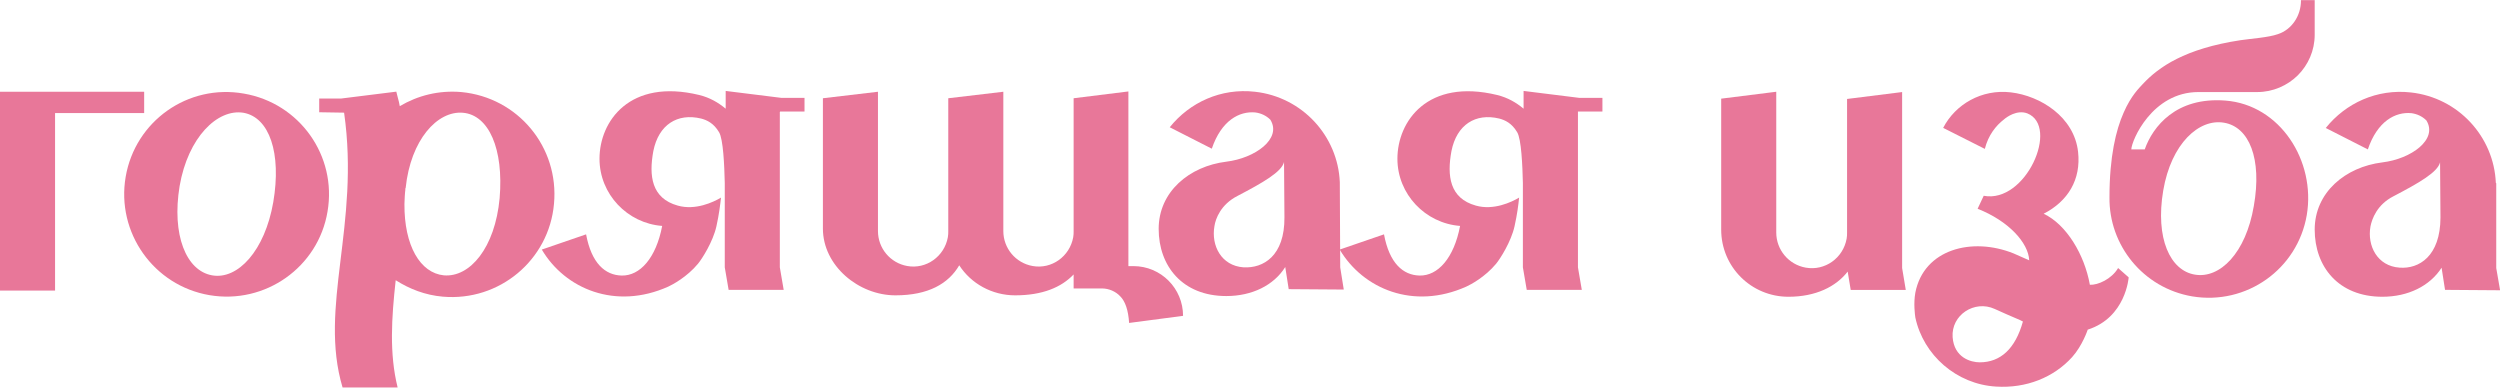 <svg width="129" height="20" viewBox="0 0 2775 430" fill="none" xmlns="http://www.w3.org/2000/svg">
<path d="M449.72 208.41C449.268 214.381 449.268 220.239 448.817 226.209C448.817 221.14 449.268 216.071 449.72 210.551C449.72 209.762 449.72 209.311 449.72 208.41Z" fill="#E87799"/>
<path d="M512.08 102.064C487.046 99.924 463.703 105.894 443.743 117.723C443.291 114.794 442.502 111.414 441.6 108.373L439.908 101.613L378.45 109.274H354.317V124.482L381.946 124.933C399.763 249.866 353.528 340.214 380.254 429.999H441.374C432.015 392.26 434.608 352.944 439.232 310.924C454.456 320.612 471.935 327.484 491.444 329.174C554.255 334.694 609.399 288.506 614.925 226.209C620.789 163.122 574.892 108.035 512.08 102.064ZM554.594 219.9C549.519 274.988 521.553 307.995 492.684 305.517C466.409 302.926 448.592 272.509 448.93 226.321C448.93 221.252 449.381 216.182 449.832 210.662C449.832 209.761 449.832 208.972 450.283 208.522C455.809 155.124 485.467 122.567 513.884 125.045C542.64 127.524 559.217 165.263 554.594 219.9Z" fill="#E87799"/>
<path d="M139.495 196.13C128.895 257.977 170.506 316.895 232.416 327.484C294.326 338.074 353.303 296.505 363.565 234.658C374.165 172.81 332.554 114.343 270.644 103.754C208.622 92.826 150.095 134.283 139.495 196.13ZM303.347 224.181C293.987 278.367 263.878 310.586 235.461 305.517C206.592 300.447 190.466 260.568 199.375 206.381C208.734 152.195 241.437 120.426 270.193 125.045C299.062 130.115 312.594 169.881 303.347 224.181Z" fill="#E87799"/>
<path d="M1487.64 296.617L1487.19 202.1C1485.04 150.843 1445.58 107.584 1393.03 101.726C1355.25 97.445 1320.52 113.554 1298.41 141.155L1345.1 164.925C1355.7 133.607 1375.66 123.017 1393.48 124.707C1399.79 125.608 1405.32 128.087 1410.05 132.706C1423.25 153.885 1393.03 175.514 1361.22 179.344C1320.06 184.414 1286.12 212.802 1286.12 253.921C1286.12 295.04 1312.4 328.498 1361.22 328.498C1389.64 328.498 1413.89 316.669 1426.63 296.279L1430.46 320.838L1491.58 321.288L1487.64 296.617ZM1380.28 296.617C1355.7 294.927 1344.2 272.509 1348.03 250.88C1349.27 242.43 1355.25 226.772 1373.52 217.421C1401.93 202.551 1422.68 190.722 1425.28 179.682L1425.73 241.079C1426.07 283.887 1402.39 297.856 1380.28 296.617Z" fill="#E87799"/>
<path d="M865.609 124.146V296.619L869.894 321.628H808.773L804.488 296.619V202.553C804.488 202.553 804.488 202.553 804.488 203.003C804.037 183.514 802.797 154.337 798.173 146.676C792.196 136.537 784.641 133.158 778.213 131.468C751.938 125.159 731.076 138.227 725.212 167.517C720.138 195.005 723.07 220.014 752.389 228.125C771.898 233.645 791.858 224.295 800.316 219.225C799.414 227.224 798.173 237.813 795.241 250.994C791.407 268.343 779.115 287.381 774.83 292.563C762.538 307.433 746.413 315.882 741.789 318.023C683.262 344.271 627.216 320.614 601.393 276.904L650.56 260.006C656.536 292.225 671.76 305.293 690.028 305.744C710.439 306.194 728.257 286.254 735.023 250.656C696.456 247.727 665.445 215.508 665.445 176.079C665.445 134.51 698.937 86.632 776.183 105.332C788.024 108.261 797.384 113.781 805.503 120.541V100.826L867.075 108.487H893.011V123.695H865.834V124.146H865.609Z" fill="#E87799"/>
<path d="M1751.52 124.146V296.619L1755.8 321.628H1694.68L1690.4 296.619V202.553C1690.4 202.553 1690.4 202.553 1690.4 203.003C1689.94 183.514 1688.7 154.337 1684.08 146.676C1678.1 136.537 1670.55 133.158 1664.12 131.468C1637.85 125.159 1616.98 138.227 1611.12 167.517C1606.04 195.005 1608.98 220.014 1638.3 228.125C1657.81 233.645 1677.77 224.295 1686.22 219.225C1685.43 227.224 1684.08 237.813 1681.15 250.994C1677.31 268.343 1665.02 287.381 1660.74 292.563C1648.45 307.433 1632.32 315.882 1627.58 318.023C1569.06 344.271 1513.01 320.614 1487.07 276.904L1536.24 260.006C1542.22 292.225 1557.44 305.293 1575.71 305.744C1596.12 306.194 1613.94 286.254 1620.7 250.656C1582.14 247.727 1551.13 215.508 1551.13 176.079C1551.13 134.51 1584.62 86.632 1661.86 105.332C1673.71 108.261 1683.07 113.781 1691.18 120.541V100.826L1752.76 108.487H1778.69V123.695H1751.52V124.146Z" fill="#E87799"/>
<path d="M2111.36 297.406V102.065L2050.24 109.725V257.978C2050.24 260.118 2050.24 262.258 2049.79 264.737C2045.95 286.366 2025.66 300.786 2004.34 296.956C1985.28 293.576 1971.64 277.016 1971.64 257.978V101.727L1910.52 109.387V250.88C1910.52 252.12 1910.52 253.471 1910.52 254.711C1910.52 296.28 1944.01 329.287 1985.17 329.287C2015.28 329.287 2037.83 318.247 2050.92 301.349L2054.3 321.74H2115.42L2111.36 297.406ZM2050.69 218.211C2050.69 217.76 2050.69 217.309 2050.69 216.972V220.351C2050.69 219.901 2050.69 219.45 2050.69 219.112V218.211Z" fill="#E87799"/>
<path d="M2770.83 297.406V203.34L2770.38 202.889C2768.23 151.632 2728.76 108.373 2676.21 102.515C2638.44 98.234 2603.7 114.343 2581.6 141.944L2628.29 165.714C2638.89 134.396 2658.85 123.806 2676.67 125.496C2682.98 126.397 2688.51 128.876 2693.24 133.495C2706.44 154.674 2676.33 176.303 2644.41 180.133C2603.25 185.203 2569.31 213.592 2569.31 254.71C2569.31 295.829 2595.59 329.287 2644.41 329.287C2672.83 329.287 2697.08 317.459 2710.16 297.068L2713.99 321.627L2775.11 322.077L2770.83 297.406ZM2663.47 296.955C2638.89 295.266 2627.39 272.848 2631.22 251.218C2632.91 242.769 2638.44 227.11 2656.71 217.76C2685.12 202.889 2705.87 191.061 2708.47 180.021L2708.92 241.417C2708.8 284.338 2685.01 298.645 2663.47 296.955Z" fill="#E87799"/>
<path d="M2351.1 297.406C2343.89 309.686 2328.66 316.445 2319.76 315.994C2313.78 282.536 2293.82 249.078 2268.45 237.137C2295.62 223.168 2310.06 199.06 2306.67 168.53C2302.39 129.552 2264.72 106.233 2232.02 102.403C2199.77 98.572 2170.45 115.583 2156.92 141.831L2203.15 165.151C2206.99 149.943 2215.44 139.353 2224.35 132.481C2227.29 129.89 2238.79 121.441 2250.29 125.722C2286.38 140.142 2248.6 226.097 2201.91 217.197L2195.15 231.617C2229.54 245.135 2251.53 269.356 2252.43 288.845L2235.07 281.184C2188.83 262.596 2135.38 276.565 2126.02 324.781C2123.88 336.61 2125.57 349.34 2126.02 352.269C2134.93 394.176 2171.8 426.395 2215.56 428.986C2249.05 431.127 2279.61 418.847 2300.02 396.317C2311.52 383.587 2317.39 365.787 2317.39 365.787C2359.79 352.269 2362.83 307.771 2362.83 307.771L2351.1 297.406ZM2197.51 402.062C2187.7 402.062 2169.1 396.992 2167.41 374.124C2165.71 349.565 2191.65 332.554 2214.09 342.806C2222.55 346.636 2231.91 350.804 2242.06 355.085C2243.75 355.986 2245.44 356.775 2245.44 356.775C2236.98 387.192 2220.41 402.062 2197.51 402.062Z" fill="#E87799"/>
<path d="M2440.19 102.064H2505.6C2522.96 102.064 2539.09 94.855 2550.59 83.477C2562.09 71.986 2569.31 55.989 2569.31 38.528V0H2554.09V0.451C2554.09 17.349 2543.94 32.67 2528.6 37.739C2518 41.569 2498.04 42.809 2486.99 44.498C2425.42 53.849 2396.21 74.126 2378.39 93.277C2375.01 97.108 2365.65 105.557 2357.19 125.046C2348.74 144.084 2341.52 173.825 2341.52 218.661C2340.73 272.059 2378.85 319.486 2433.2 328.837C2493.42 338.976 2550.25 298.758 2560.52 238.601C2570.66 178.444 2530.86 116.146 2470.19 111.527C2415.49 107.247 2389.56 140.367 2380.65 165.714H2365.76C2365.99 155.913 2388.88 102.064 2440.19 102.064ZM2401.17 211.451C2410.08 158.955 2441.09 131.354 2468.61 136.086C2496.58 140.705 2511.01 175.965 2501.76 228.462C2492.85 280.959 2463.99 309.348 2436.47 304.729C2408.84 300.335 2392.26 264.399 2401.17 211.451Z" fill="#E87799"/>
<path d="M160.018 101.727V125.384H61.12V322.416H0V101.727H160.018Z" fill="#E87799"/>
<path d="M1313.19 350.467L1253.31 358.352C1252.4 344.045 1249.02 334.47 1243.61 328.95C1238.53 323.43 1230.98 320.05 1222.97 320.05C1222.52 320.05 1222.52 320.05 1222.07 320.05H1191.73V304.504C1178.2 318.811 1157.11 327.71 1126.78 327.71C1101.07 327.71 1077.84 314.643 1064.76 294.365C1052.92 314.643 1030.59 327.71 993.939 327.71C953.005 327.71 913.423 294.815 913.423 253.584V108.936L974.543 101.727V256.4C974.543 275.326 988.075 291.774 1007.02 295.153C1028.11 298.984 1048.29 284.564 1052.13 263.16C1052.58 260.681 1052.58 258.541 1052.58 256.4V108.936L1113.7 101.727V256.4C1113.7 275.326 1127.23 291.774 1146.18 295.153C1167.26 298.984 1187.45 284.564 1191.28 263.16C1191.73 260.681 1191.73 258.541 1191.73 256.4V108.936L1252.52 101.389V295.266H1258.04C1288.72 295.266 1313.19 320.05 1313.19 350.467Z" fill="#E87799"/>
</svg>
